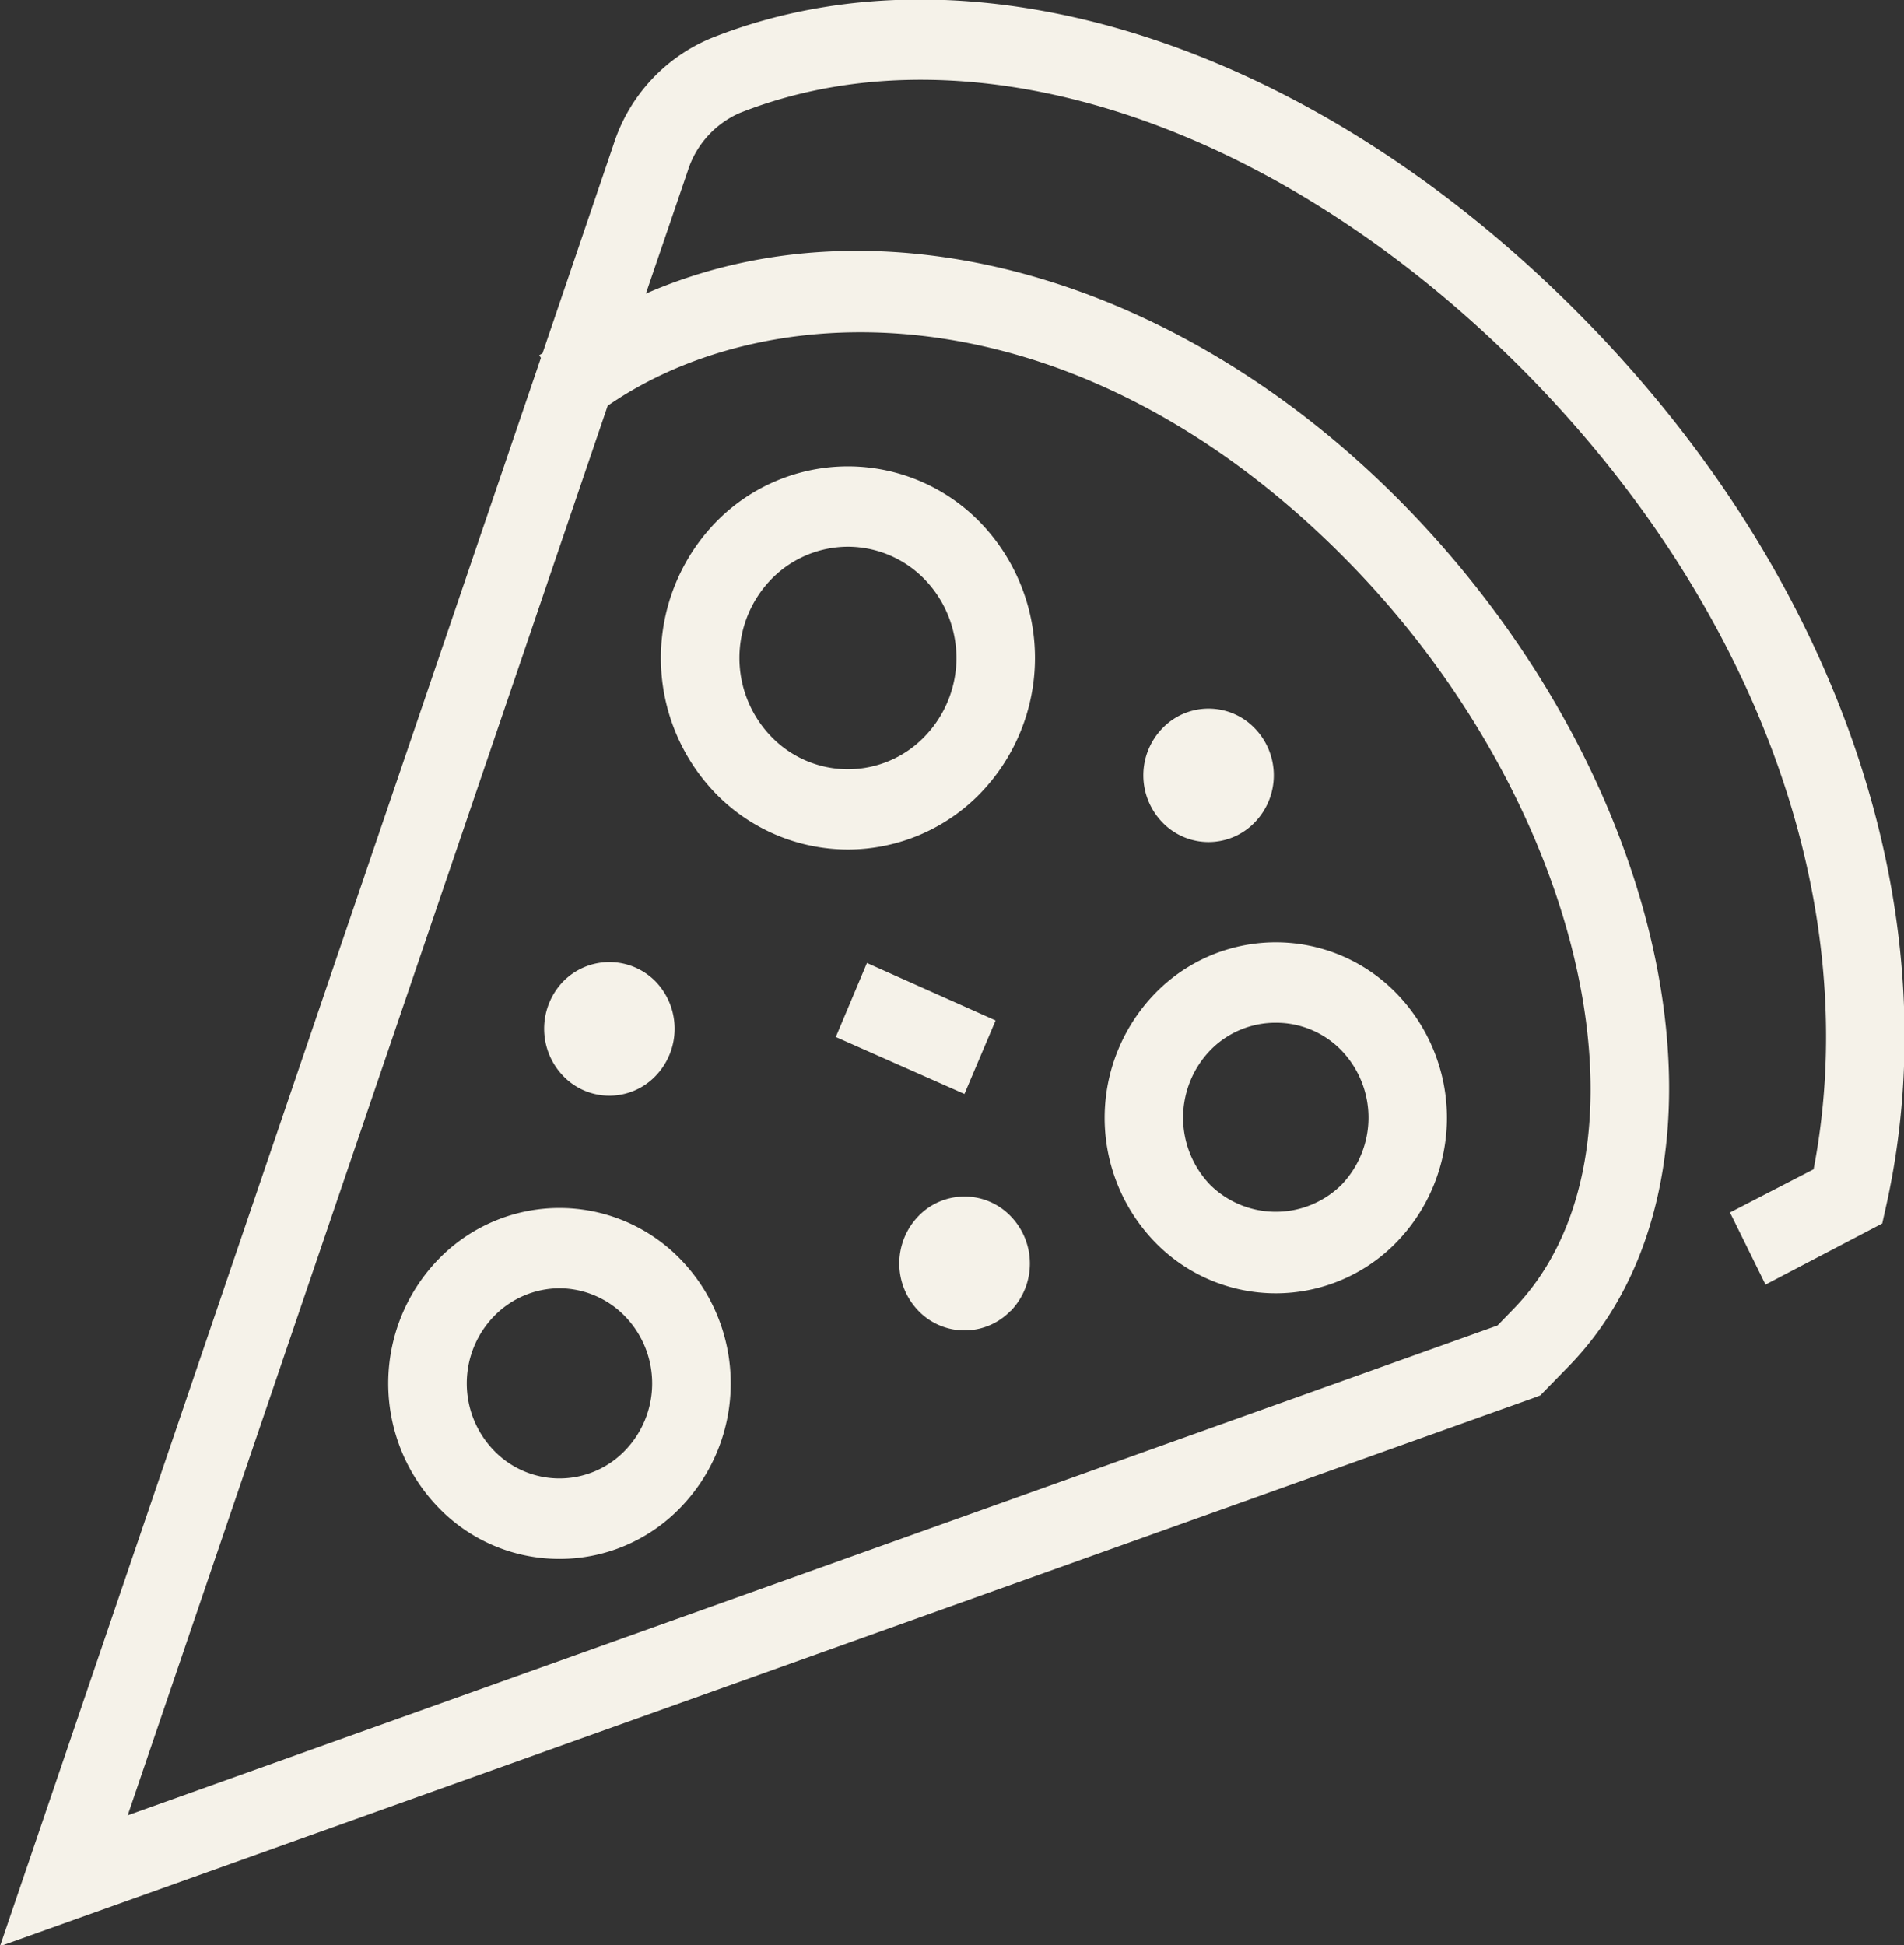 <svg xmlns="http://www.w3.org/2000/svg" width="41.438" height="42.34" viewBox="0 0 41.438 42.34">
  <rect x="0" y="0" width="41.438" height="42.34" fill="#333333" stroke="none"/>
  <defs>
    <style>
      .cls-1 {
        fill: #f5f2e9;
        fill-rule: evenodd;
      }
    </style>
  </defs>
  <path class="cls-1" d="M177,2845.36l11.772-34.57-0.036-.06,0.071-.04,1.548-4.55a3.736,3.736,0,0,1,2.125-2.31c5.7-2.27,13.177.15,19.04,6.16,5.512,5.64,7.954,12.84,6.533,19.24l-0.089.4-2.54,1.33-0.773-1.57,1.819-.94c1.1-5.72-1.179-12.12-6.158-17.23-5.385-5.51-12.141-7.77-17.214-5.76a2.048,2.048,0,0,0-1.13,1.26l-0.911,2.67c5.036-2.2,11.579-.44,16.527,4.63,5.915,6.06,7.542,14.63,3.554,18.72l-0.615.63-0.185.07Zm13.226-33.53-10.447,30.68,29.812-10.66,0.339-.35c3.276-3.35,1.615-10.95-3.554-16.24-5.74-5.88-12.316-5.95-16-3.53Zm5.228,9.66a4.023,4.023,0,0,1-2.879-1.22,4.246,4.246,0,0,1,0-5.9,4.009,4.009,0,0,1,5.757,0,4.244,4.244,0,0,1,0,5.9A4.02,4.02,0,0,1,195.454,2821.49Zm0-6.59a2.338,2.338,0,0,0-1.671.71,2.462,2.462,0,0,0,0,3.42,2.315,2.315,0,0,0,3.341,0,2.46,2.46,0,0,0,0-3.42A2.334,2.334,0,0,0,195.454,2814.9Zm-6.278,22.03a3.65,3.65,0,0,1-2.635-1.12,3.884,3.884,0,0,1,0-5.4,3.665,3.665,0,0,1,5.27,0,3.884,3.884,0,0,1,0,5.4h0A3.65,3.65,0,0,1,189.176,2836.93Zm0-5.89a2,2,0,0,0-1.427.61,2.1,2.1,0,0,0,0,2.92,1.98,1.98,0,0,0,2.854,0h0a2.1,2.1,0,0,0,0-2.92A2,2,0,0,0,189.176,2831.04Zm2.09-4.62a1.392,1.392,0,0,1-2.007,0,1.482,1.482,0,0,1,0-2.06,1.409,1.409,0,0,1,2.007,0A1.482,1.482,0,0,1,191.266,2826.42Zm7.729,5.11a1.392,1.392,0,0,1-2.007,0,1.482,1.482,0,0,1,0-2.06,1.392,1.392,0,0,1,2.007,0A1.482,1.482,0,0,1,199,2831.53Zm5.312-10.63a1.393,1.393,0,0,1-2.008,0,1.472,1.472,0,0,1,0-2.05,1.393,1.393,0,0,1,2.008,0A1.472,1.472,0,0,1,204.307,2820.9Zm0.459,10.25a3.663,3.663,0,0,1-2.635-1.12,3.89,3.89,0,0,1,0-5.4,3.66,3.66,0,0,1,5.27,0,3.89,3.89,0,0,1,0,5.4h0A3.665,3.665,0,0,1,204.766,2831.15Zm2.031-1.74h0Zm-2.031-4.15a1.977,1.977,0,0,0-1.427.6,2.113,2.113,0,0,0,0,2.93,2.033,2.033,0,0,0,2.854,0,2.113,2.113,0,0,0,0-2.93A1.977,1.977,0,0,0,204.766,2825.26Zm-6.776,1.55-2.8-1.24,0.678-1.61,2.8,1.25Z" transform="translate(-177 -2803)"/>
</svg>
